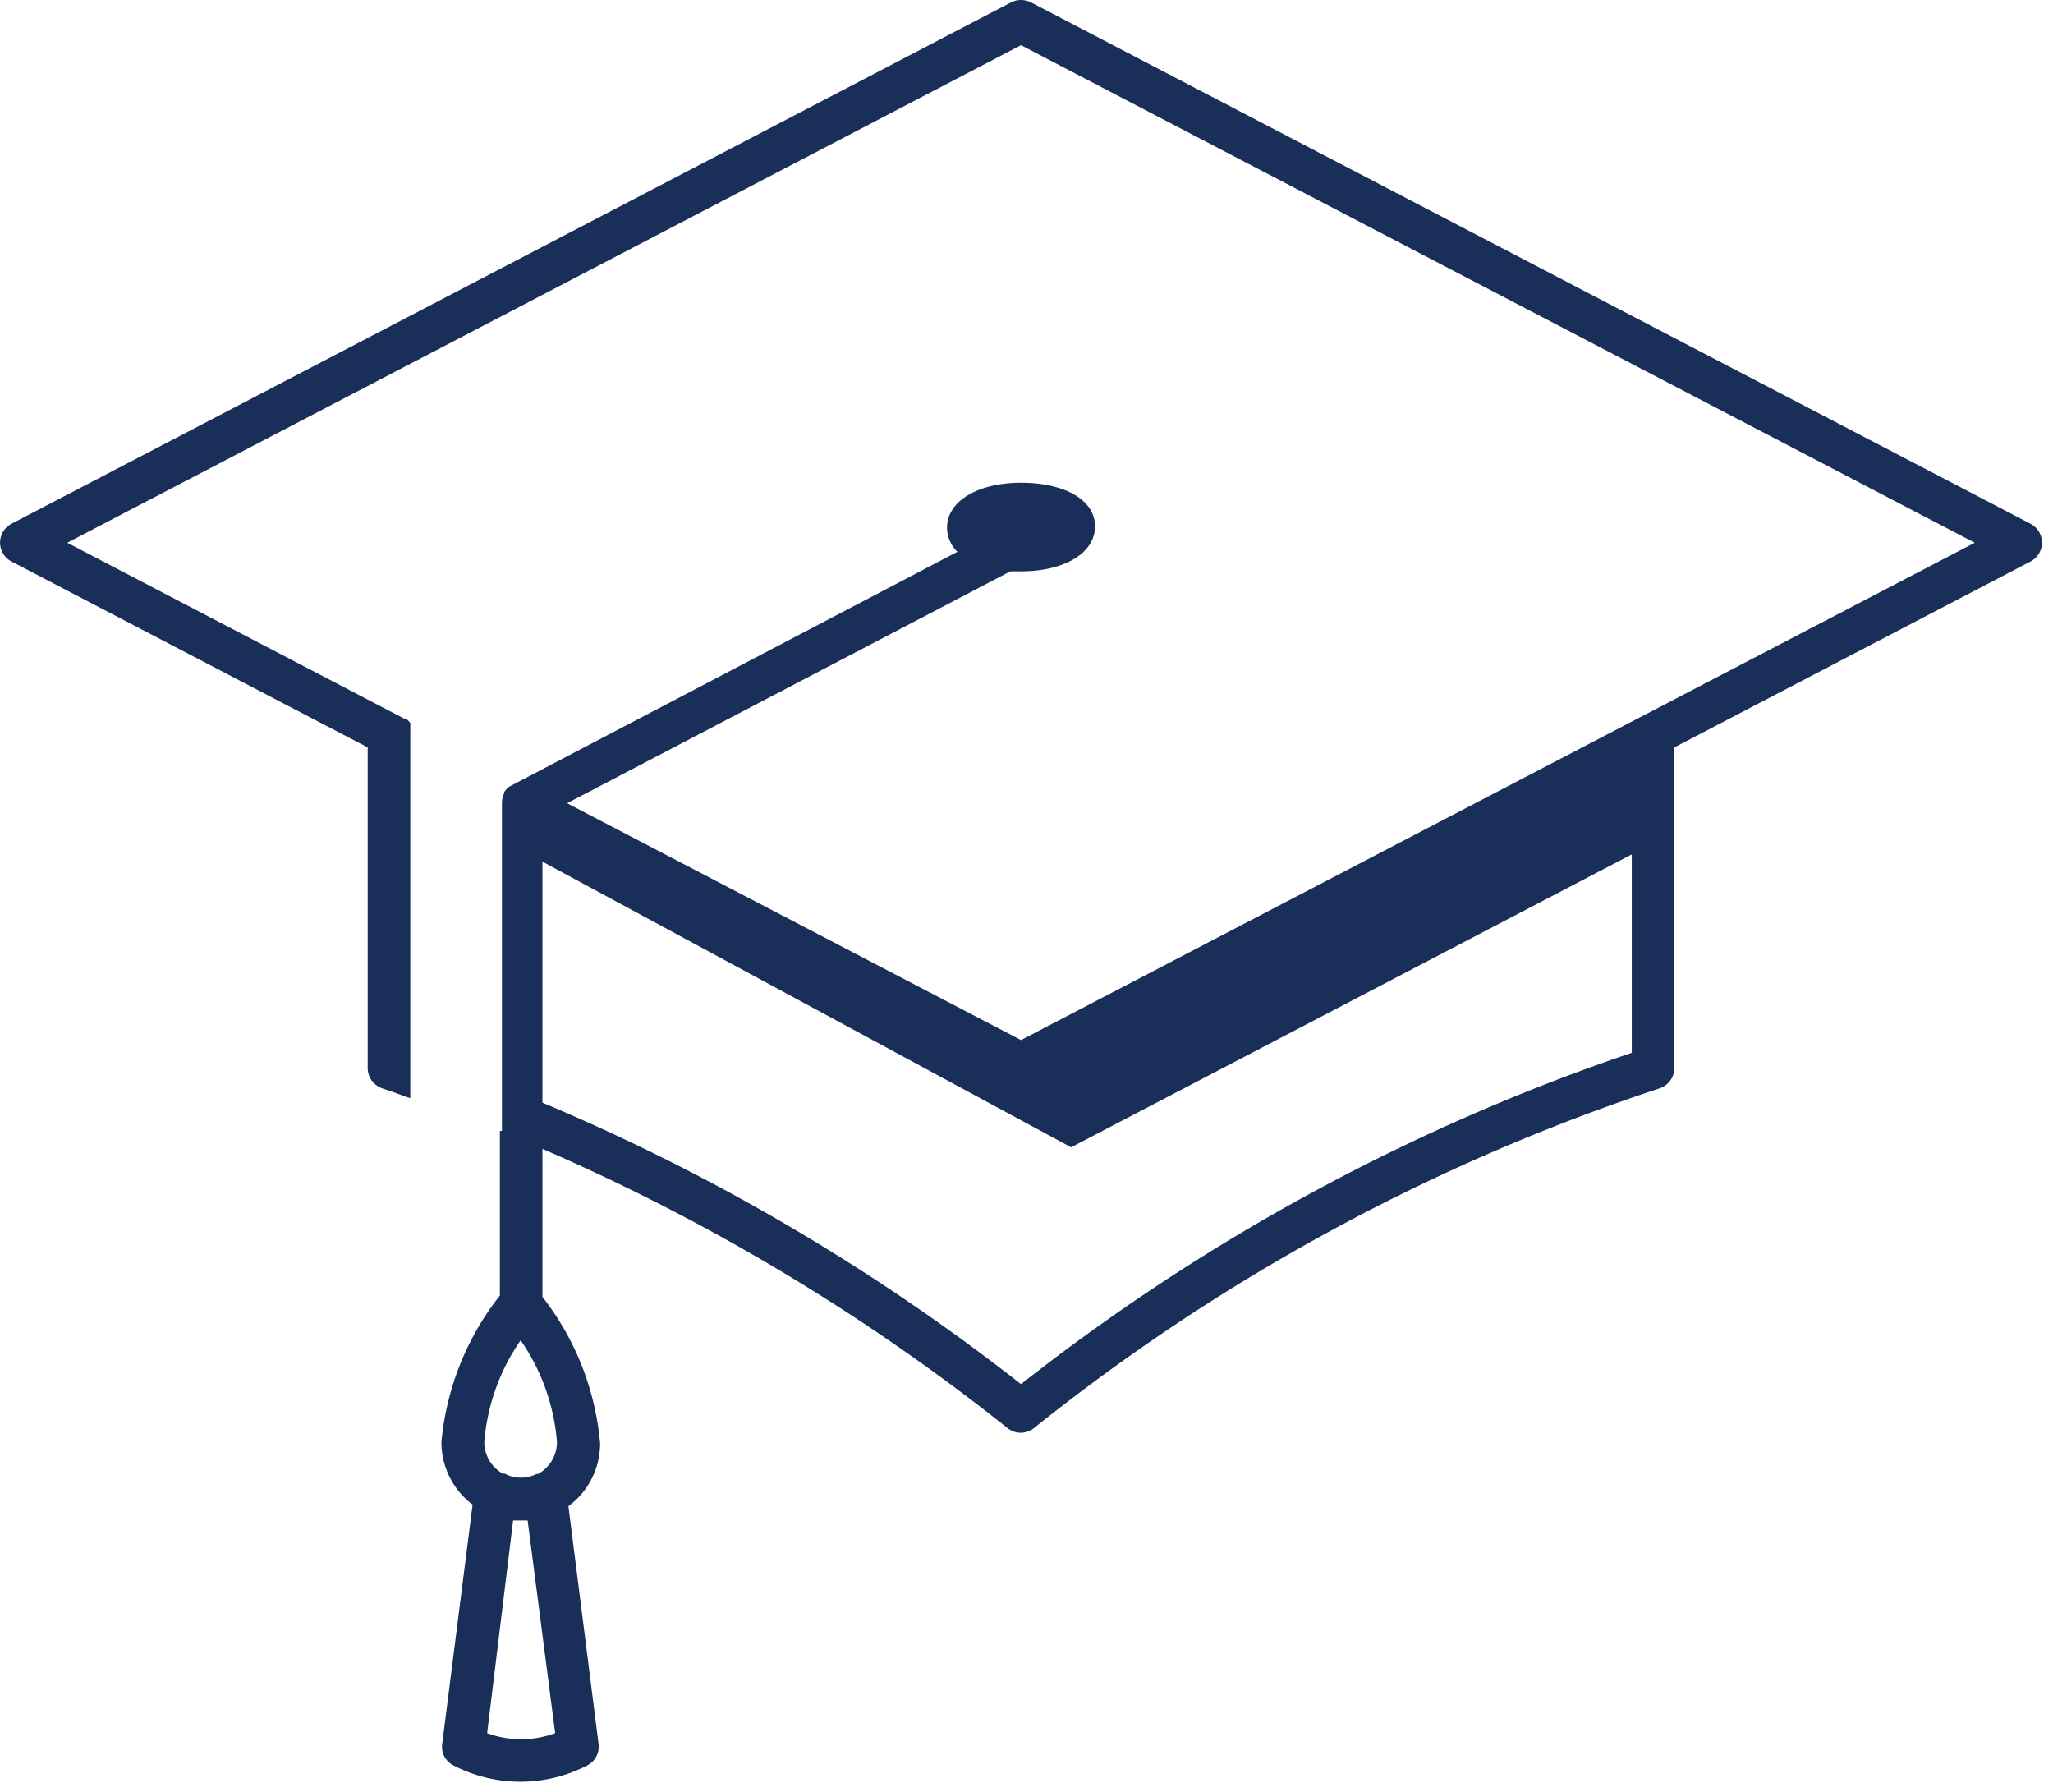 <svg xmlns="http://www.w3.org/2000/svg" width="110" height="96" viewBox="0 0 110 96">
    <g fill="#192E59" fill-rule="nonzero">
        <ellipse cx="54.706" cy="28.271" rx="2.824" ry="1.266"/>
        <path d="M28.271 81.46l1.475 11.396a5.3 5.3 0 0 1-3.645 0l1.391-11.395H28.271zm.557-2.49h-.084c-.234.115-.49.181-.751.195h-.167a1.711 1.711 0 0 1-.765-.208h-.111c-.617-.343-1-.992-1.002-1.698a11.13 11.13 0 0 1 1.948-5.454 11.13 11.13 0 0 1 1.947 5.454 1.962 1.962 0 0 1-1.015 1.711zm25.878-4.813a111.791 111.791 0 0 0-25.642-15.082V46.163l28.327 15.305L87.43 45.774v10.63a110.024 110.024 0 0 0-32.724 17.753zM26.783 60.59v8.821a14.845 14.845 0 0 0-3.13 7.847 4.174 4.174 0 0 0 1.669 3.353l-1.628 12.814c-.071.485.183.96.626 1.169a7.791 7.791 0 0 0 7.123 0c.44-.213.693-.685.627-1.169l-1.614-12.73a4.174 4.174 0 0 0 1.697-3.367 14.845 14.845 0 0 0-3.089-7.847v-7.93a110.664 110.664 0 0 1 24.933 14.97c.408.32.982.32 1.39 0A107.7 107.7 0 0 1 88.919 58.31c.47-.155.788-.591.793-1.086V40.042L108.8 30.08a1.14 1.14 0 0 0 0-2.017L55.235.125a1.183 1.183 0 0 0-1.058 0L.612 28.063a1.14 1.14 0 0 0 0 2.017l19.089 9.962v17.182c.003.49.315.926.779 1.086.529.167.974.347 1.503.528V39.36a.39.39 0 0 0 0-.125V38.929a.417.417 0 0 0 0-.112.292.292 0 0 0 0-.083l-.07-.084-.083-.083-.084-.07h-.097L3.603 29.078 54.706 2.421l51.103 26.657-51.103 26.644-24.32-12.689 23.75-12.424h.57c2.337 0 3.965-.988 3.965-2.407 0-1.42-1.628-2.338-3.965-2.338-2.337 0-3.965 1.002-3.965 2.407.006.488.206.954.556 1.294L27.395 42.087a.918.918 0 0 0-.237.167l-.139.167v.07a1.197 1.197 0 0 0-.125.486v17.614h-.111zm26.824-32.32h.25l-.139.07-.111-.07zm1.948 0a.417.417 0 0 0-.112-.111h.362l-.25.111z"/>
    </g>
</svg>
